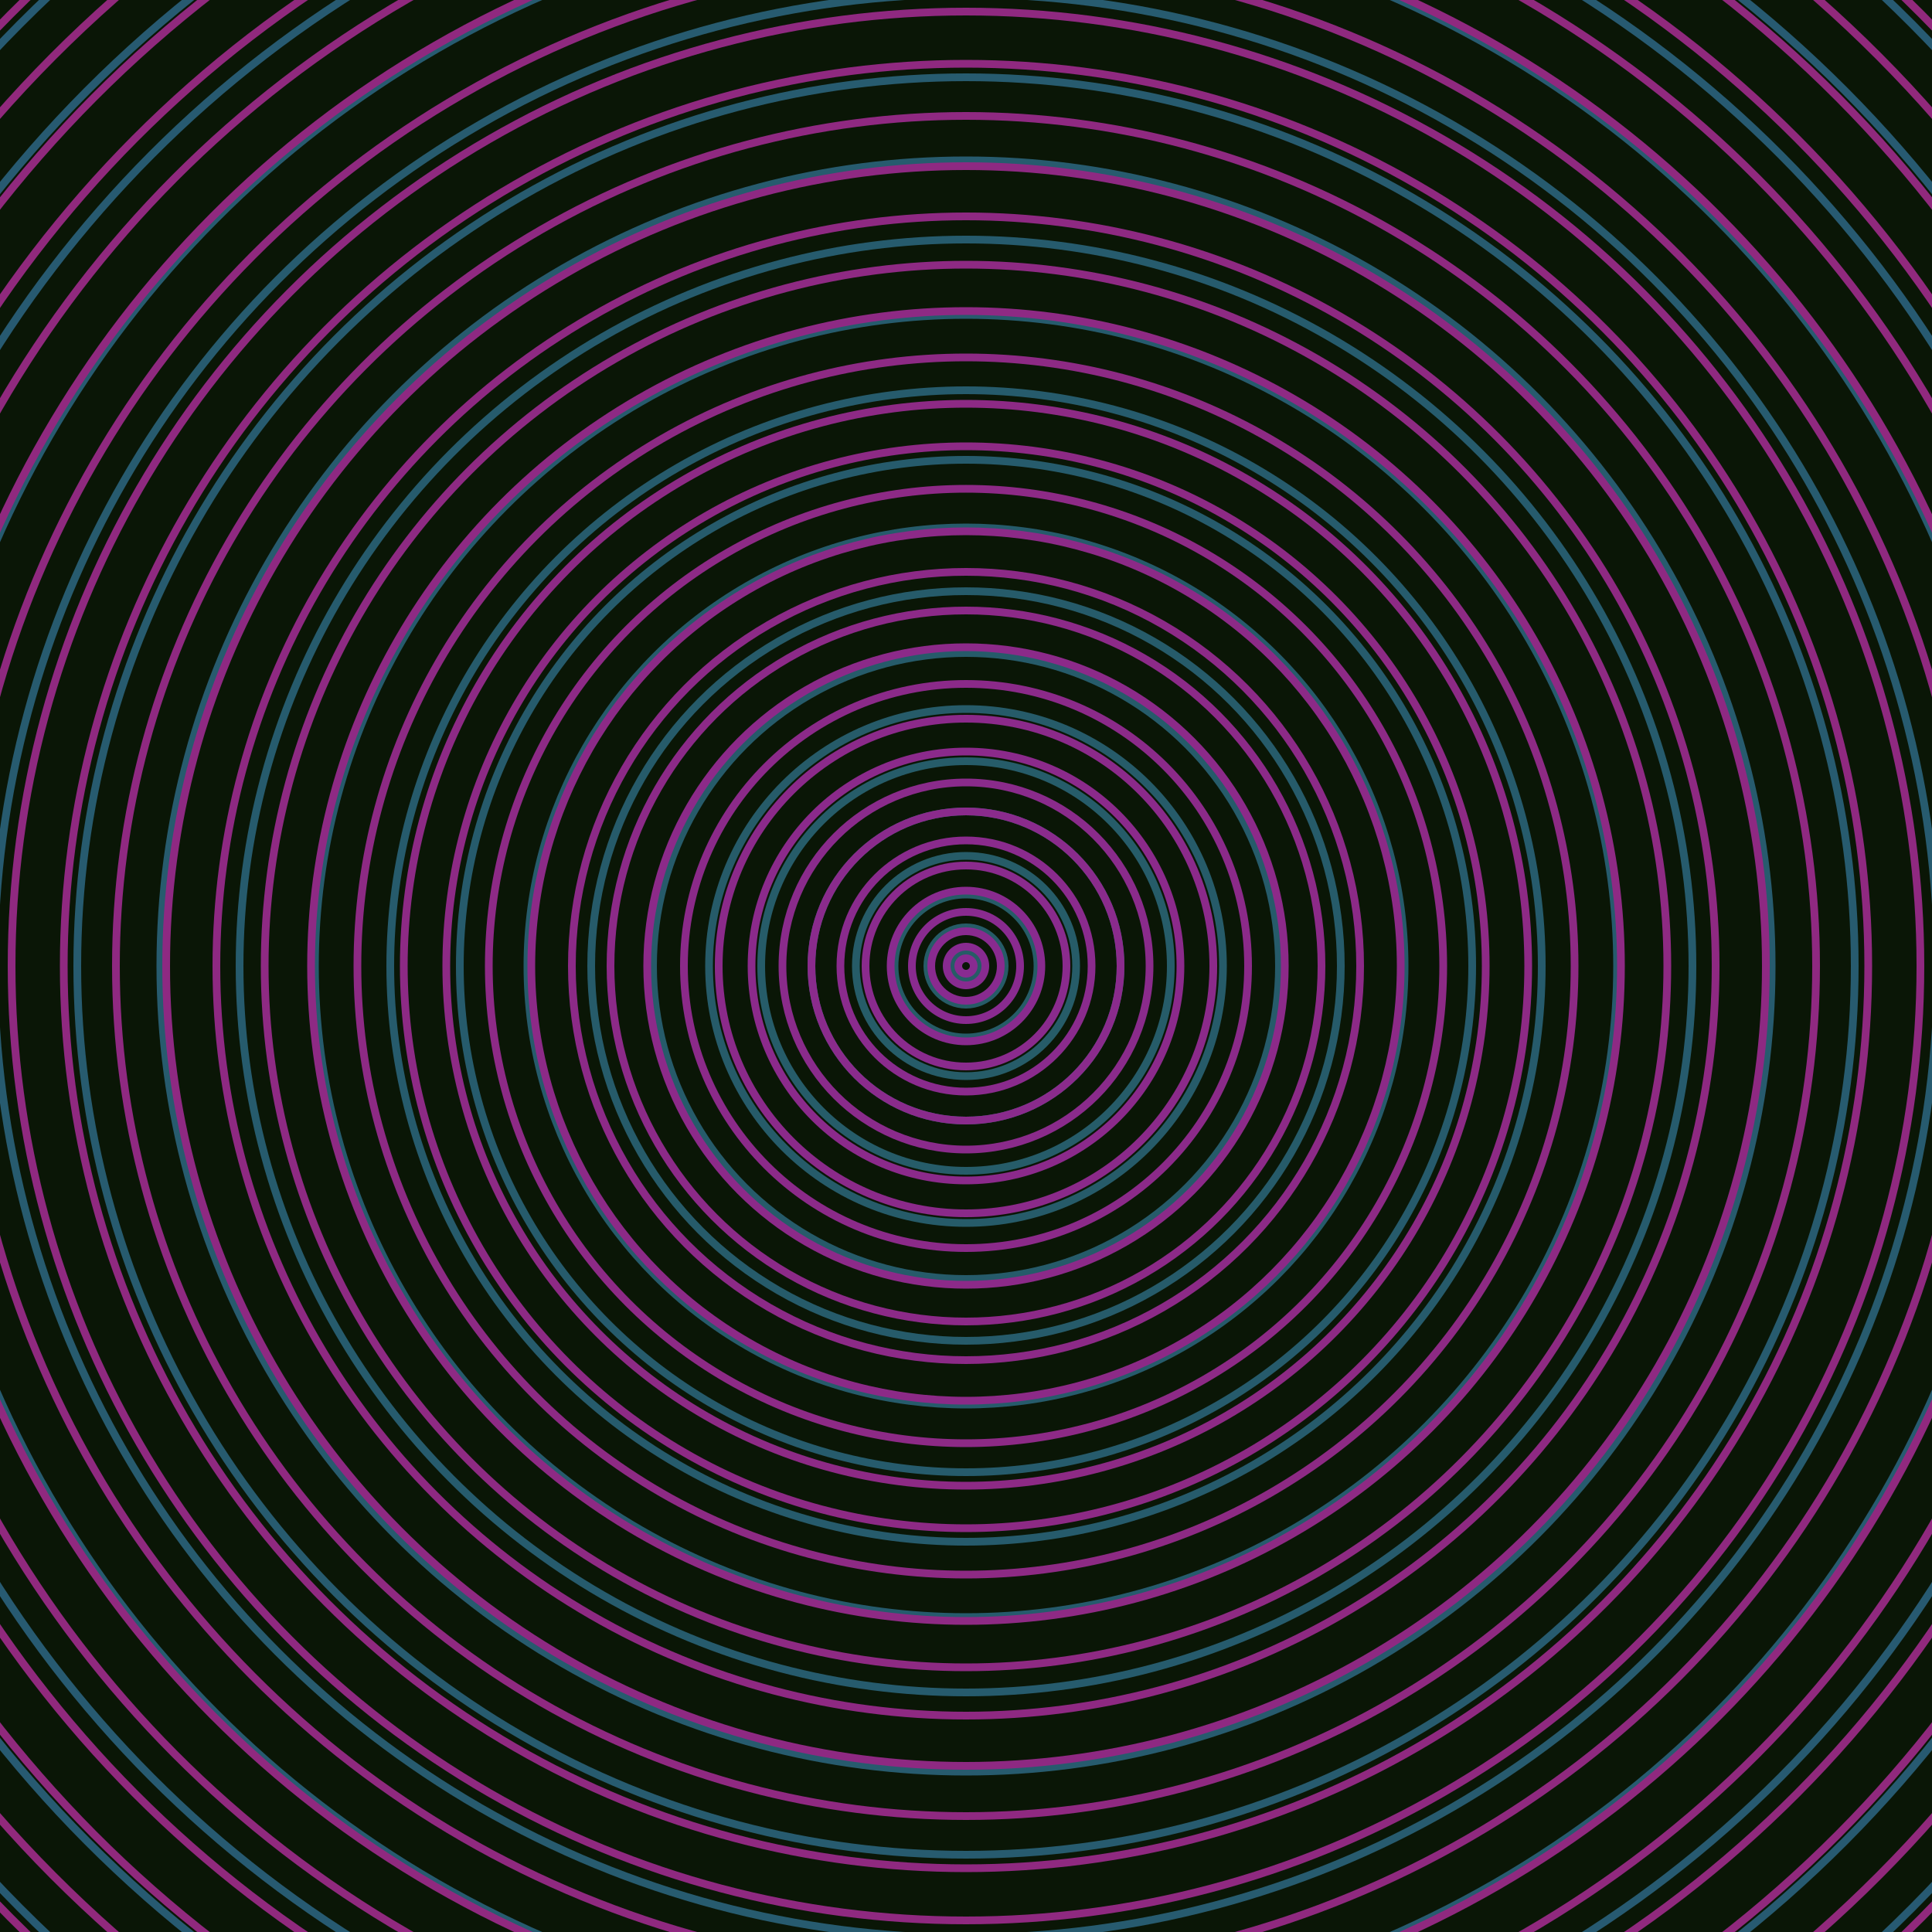 <svg xmlns="http://www.w3.org/2000/svg" xmlns:xlink="http://www.w3.org/1999/xlink" version="1.1" viewBox="-0 -0 1 1" width="500" height="500"><rect x="0" y="0" width="1" height="1" fill="#0a1606"></rect><rect x="0" y="0" width="1" height="1" fill="#0a1606"></rect><g><g><circle cx="0.5" cy="0.5" r="0.007" stroke="#265c66" fill="none" stroke-width="0.004"><animate data-id="a0" attributeName="stroke" begin="indefinate" dur="0.1s" from="#ff964c" to="#265c66"></animate></circle><circle cx="0.5" cy="0.5" r="0.02" stroke="#265c67" fill="none" stroke-width="0.004"><animate data-id="a1" attributeName="stroke" begin="indefinate" dur="0.1s" from="#ff964c" to="#265c66"></animate></circle><circle cx="0.5" cy="0.5" r="0.037" stroke="#265c67" fill="none" stroke-width="0.004"><animate data-id="a2" attributeName="stroke" begin="indefinate" dur="0.1s" from="#ff964c" to="#265c66"></animate></circle><circle cx="0.5" cy="0.5" r="0.057" stroke="#265c68" fill="none" stroke-width="0.004"><animate data-id="a3" attributeName="stroke" begin="indefinate" dur="0.1s" from="#ff964c" to="#265c66"></animate></circle><circle cx="0.5" cy="0.5" r="0.08" stroke="#265c68" fill="none" stroke-width="0.004"><animate data-id="a4" attributeName="stroke" begin="indefinate" dur="0.1s" from="#ff964c" to="#265c66"></animate></circle><circle cx="0.5" cy="0.5" r="0.106" stroke="#265c69" fill="none" stroke-width="0.004"><animate data-id="a5" attributeName="stroke" begin="indefinate" dur="0.1s" from="#ff964c" to="#265c66"></animate></circle><circle cx="0.5" cy="0.5" r="0.133" stroke="#265b69" fill="none" stroke-width="0.004"><animate data-id="a6" attributeName="stroke" begin="indefinate" dur="0.1s" from="#ff964c" to="#265c66"></animate></circle><circle cx="0.5" cy="0.5" r="0.162" stroke="#265b6a" fill="none" stroke-width="0.004"><animate data-id="a7" attributeName="stroke" begin="indefinate" dur="0.1s" from="#ff964c" to="#265c66"></animate></circle><circle cx="0.5" cy="0.5" r="0.194" stroke="#265b6a" fill="none" stroke-width="0.004"><animate data-id="a8" attributeName="stroke" begin="indefinate" dur="0.1s" from="#ff964c" to="#265c66"></animate></circle><circle cx="0.5" cy="0.5" r="0.227" stroke="#265b6b" fill="none" stroke-width="0.004"><animate data-id="a9" attributeName="stroke" begin="indefinate" dur="0.1s" from="#ff964c" to="#265c66"></animate></circle><circle cx="0.5" cy="0.5" r="0.262" stroke="#265b6c" fill="none" stroke-width="0.004"><animate data-id="a10" attributeName="stroke" begin="indefinate" dur="0.1s" from="#ff964c" to="#265c66"></animate></circle><circle cx="0.5" cy="0.5" r="0.298" stroke="#265b6c" fill="none" stroke-width="0.004"><animate data-id="a11" attributeName="stroke" begin="indefinate" dur="0.1s" from="#ff964c" to="#265c66"></animate></circle><circle cx="0.5" cy="0.5" r="0.337" stroke="#265b6d" fill="none" stroke-width="0.004"><animate data-id="a12" attributeName="stroke" begin="indefinate" dur="0.1s" from="#ff964c" to="#265c66"></animate></circle><circle cx="0.5" cy="0.5" r="0.376" stroke="#265b6d" fill="none" stroke-width="0.004"><animate data-id="a13" attributeName="stroke" begin="indefinate" dur="0.1s" from="#ff964c" to="#265c66"></animate></circle><circle cx="0.5" cy="0.5" r="0.417" stroke="#275b6e" fill="none" stroke-width="0.004"><animate data-id="a14" attributeName="stroke" begin="indefinate" dur="0.1s" from="#ff964c" to="#265c66"></animate></circle><circle cx="0.5" cy="0.5" r="0.46" stroke="#275b6f" fill="none" stroke-width="0.004"><animate data-id="a15" attributeName="stroke" begin="indefinate" dur="0.1s" from="#ff964c" to="#265c66"></animate></circle><circle cx="0.5" cy="0.5" r="0.503" stroke="#275b6f" fill="none" stroke-width="0.004"><animate data-id="a16" attributeName="stroke" begin="indefinate" dur="0.1s" from="#ff964c" to="#265c66"></animate></circle><circle cx="0.5" cy="0.5" r="0.548" stroke="#275b70" fill="none" stroke-width="0.004"><animate data-id="a17" attributeName="stroke" begin="indefinate" dur="0.1s" from="#ff964c" to="#265c66"></animate></circle><circle cx="0.5" cy="0.5" r="0.595" stroke="#275a71" fill="none" stroke-width="0.004"><animate data-id="a18" attributeName="stroke" begin="indefinate" dur="0.1s" from="#ff964c" to="#265c66"></animate></circle><circle cx="0.5" cy="0.5" r="0.642" stroke="#275a71" fill="none" stroke-width="0.004"><animate data-id="a19" attributeName="stroke" begin="indefinate" dur="0.1s" from="#ff964c" to="#265c66"></animate></circle><circle cx="0.5" cy="0.5" r="0.691" stroke="#275a72" fill="none" stroke-width="0.004"><animate data-id="a20" attributeName="stroke" begin="indefinate" dur="0.1s" from="#ff964c" to="#265c66"></animate></circle><circle cx="0.5" cy="0.5" r="0.741" stroke="#275a73" fill="none" stroke-width="0.004"><animate data-id="a21" attributeName="stroke" begin="indefinate" dur="0.1s" from="#ff964c" to="#265c66"></animate></circle><circle cx="0.5" cy="0.5" r="0.792" stroke="#275a74" fill="none" stroke-width="0.004"><animate data-id="a22" attributeName="stroke" begin="indefinate" dur="0.1s" from="#ff964c" to="#265c66"></animate></circle><animateTransform attributeName="transform" attributeType="XML" type="translate" values="0.002 0; 0.002 0;" keyTimes="0; 1" dur="0s" repeatCount="1"></animateTransform></g></g><g><g><circle cx="0.5" cy="0.5" r="0.004" stroke="#882b91" fill="none" stroke-width="0.004"><animate data-id="b0" attributeName="stroke" begin="indefinate" dur="0.1s" from="#ff964c" to="#8f1e98"></animate></circle><circle cx="0.5" cy="0.5" r="0.01" stroke="#882b90" fill="none" stroke-width="0.004"><animate data-id="b1" attributeName="stroke" begin="indefinate" dur="0.1s" from="#ff964c" to="#8f1e98"></animate></circle><circle cx="0.5" cy="0.5" r="0.018" stroke="#892b8f" fill="none" stroke-width="0.004"><animate data-id="b2" attributeName="stroke" begin="indefinate" dur="0.1s" from="#ff964c" to="#8f1e98"></animate></circle><circle cx="0.5" cy="0.5" r="0.028" stroke="#892b8f" fill="none" stroke-width="0.004"><animate data-id="b3" attributeName="stroke" begin="indefinate" dur="0.1s" from="#ff964c" to="#8f1e98"></animate></circle><circle cx="0.5" cy="0.5" r="0.039" stroke="#892b8e" fill="none" stroke-width="0.004"><animate data-id="b4" attributeName="stroke" begin="indefinate" dur="0.1s" from="#ff964c" to="#8f1e98"></animate></circle><circle cx="0.5" cy="0.5" r="0.052" stroke="#8a2b8d" fill="none" stroke-width="0.004"><animate data-id="b5" attributeName="stroke" begin="indefinate" dur="0.1s" from="#ff964c" to="#8f1e98"></animate></circle><circle cx="0.5" cy="0.5" r="0.065" stroke="#8a2b8d" fill="none" stroke-width="0.004"><animate data-id="b6" attributeName="stroke" begin="indefinate" dur="0.1s" from="#ff964c" to="#8f1e98"></animate></circle><circle cx="0.5" cy="0.5" r="0.08" stroke="#8a2b8c" fill="none" stroke-width="0.004"><animate data-id="b7" attributeName="stroke" begin="indefinate" dur="0.1s" from="#ff964c" to="#8f1e98"></animate></circle><circle cx="0.5" cy="0.5" r="0.095" stroke="#8a2b8b" fill="none" stroke-width="0.004"><animate data-id="b8" attributeName="stroke" begin="indefinate" dur="0.1s" from="#ff964c" to="#8f1e98"></animate></circle><circle cx="0.5" cy="0.5" r="0.111" stroke="#8b2a8b" fill="none" stroke-width="0.004"><animate data-id="b9" attributeName="stroke" begin="indefinate" dur="0.1s" from="#ff964c" to="#8f1e98"></animate></circle><circle cx="0.5" cy="0.5" r="0.128" stroke="#8b2a8a" fill="none" stroke-width="0.004"><animate data-id="b10" attributeName="stroke" begin="indefinate" dur="0.1s" from="#ff964c" to="#8f1e98"></animate></circle><circle cx="0.5" cy="0.5" r="0.146" stroke="#8b2a89" fill="none" stroke-width="0.004"><animate data-id="b11" attributeName="stroke" begin="indefinate" dur="0.1s" from="#ff964c" to="#8f1e98"></animate></circle><circle cx="0.5" cy="0.5" r="0.165" stroke="#8c2a89" fill="none" stroke-width="0.004"><animate data-id="b12" attributeName="stroke" begin="indefinate" dur="0.1s" from="#ff964c" to="#8f1e98"></animate></circle><circle cx="0.5" cy="0.5" r="0.184" stroke="#8c2a88" fill="none" stroke-width="0.004"><animate data-id="b13" attributeName="stroke" begin="indefinate" dur="0.1s" from="#ff964c" to="#8f1e98"></animate></circle><circle cx="0.5" cy="0.5" r="0.204" stroke="#8c2a87" fill="none" stroke-width="0.004"><animate data-id="b14" attributeName="stroke" begin="indefinate" dur="0.1s" from="#ff964c" to="#8f1e98"></animate></circle><circle cx="0.5" cy="0.5" r="0.225" stroke="#8c2a87" fill="none" stroke-width="0.004"><animate data-id="b15" attributeName="stroke" begin="indefinate" dur="0.1s" from="#ff964c" to="#8f1e98"></animate></circle><circle cx="0.5" cy="0.5" r="0.247" stroke="#8d2a86" fill="none" stroke-width="0.004"><animate data-id="b16" attributeName="stroke" begin="indefinate" dur="0.1s" from="#ff964c" to="#8f1e98"></animate></circle><circle cx="0.5" cy="0.5" r="0.269" stroke="#8d2a85" fill="none" stroke-width="0.004"><animate data-id="b17" attributeName="stroke" begin="indefinate" dur="0.1s" from="#ff964c" to="#8f1e98"></animate></circle><circle cx="0.5" cy="0.5" r="0.291" stroke="#8d2a85" fill="none" stroke-width="0.004"><animate data-id="b18" attributeName="stroke" begin="indefinate" dur="0.1s" from="#ff964c" to="#8f1e98"></animate></circle><circle cx="0.5" cy="0.5" r="0.315" stroke="#8d2a84" fill="none" stroke-width="0.004"><animate data-id="b19" attributeName="stroke" begin="indefinate" dur="0.1s" from="#ff964c" to="#8f1e98"></animate></circle><circle cx="0.5" cy="0.5" r="0.339" stroke="#8e2a84" fill="none" stroke-width="0.004"><animate data-id="b20" attributeName="stroke" begin="indefinate" dur="0.1s" from="#ff964c" to="#8f1e98"></animate></circle><circle cx="0.5" cy="0.5" r="0.363" stroke="#8e2a83" fill="none" stroke-width="0.004"><animate data-id="b21" attributeName="stroke" begin="indefinate" dur="0.1s" from="#ff964c" to="#8f1e98"></animate></circle><circle cx="0.5" cy="0.5" r="0.388" stroke="#8e2982" fill="none" stroke-width="0.004"><animate data-id="b22" attributeName="stroke" begin="indefinate" dur="0.1s" from="#ff964c" to="#8f1e98"></animate></circle><circle cx="0.5" cy="0.5" r="0.414" stroke="#8e2982" fill="none" stroke-width="0.004"><animate data-id="b23" attributeName="stroke" begin="indefinate" dur="0.1s" from="#ff964c" to="#8f1e98"></animate></circle><circle cx="0.5" cy="0.5" r="0.44" stroke="#8f2981" fill="none" stroke-width="0.004"><animate data-id="b24" attributeName="stroke" begin="indefinate" dur="0.1s" from="#ff964c" to="#8f1e98"></animate></circle><circle cx="0.5" cy="0.5" r="0.467" stroke="#8f2980" fill="none" stroke-width="0.004"><animate data-id="b25" attributeName="stroke" begin="indefinate" dur="0.1s" from="#ff964c" to="#8f1e98"></animate></circle><circle cx="0.5" cy="0.5" r="0.494" stroke="#8f2980" fill="none" stroke-width="0.004"><animate data-id="b26" attributeName="stroke" begin="indefinate" dur="0.1s" from="#ff964c" to="#8f1e98"></animate></circle><circle cx="0.5" cy="0.5" r="0.521" stroke="#8f297f" fill="none" stroke-width="0.004"><animate data-id="b27" attributeName="stroke" begin="indefinate" dur="0.1s" from="#ff964c" to="#8f1e98"></animate></circle><circle cx="0.5" cy="0.5" r="0.55" stroke="#90297f" fill="none" stroke-width="0.004"><animate data-id="b28" attributeName="stroke" begin="indefinate" dur="0.1s" from="#ff964c" to="#8f1e98"></animate></circle><circle cx="0.5" cy="0.5" r="0.578" stroke="#90297e" fill="none" stroke-width="0.004"><animate data-id="b29" attributeName="stroke" begin="indefinate" dur="0.1s" from="#ff964c" to="#8f1e98"></animate></circle><circle cx="0.5" cy="0.5" r="0.607" stroke="#90297d" fill="none" stroke-width="0.004"><animate data-id="b30" attributeName="stroke" begin="indefinate" dur="0.1s" from="#ff964c" to="#8f1e98"></animate></circle><circle cx="0.5" cy="0.5" r="0.637" stroke="#90297d" fill="none" stroke-width="0.004"><animate data-id="b31" attributeName="stroke" begin="indefinate" dur="0.1s" from="#ff964c" to="#8f1e98"></animate></circle><circle cx="0.5" cy="0.5" r="0.667" stroke="#91297c" fill="none" stroke-width="0.004"><animate data-id="b32" attributeName="stroke" begin="indefinate" dur="0.1s" from="#ff964c" to="#8f1e98"></animate></circle><circle cx="0.5" cy="0.5" r="0.698" stroke="#91297c" fill="none" stroke-width="0.004"><animate data-id="b33" attributeName="stroke" begin="indefinate" dur="0.1s" from="#ff964c" to="#8f1e98"></animate></circle><circle cx="0.5" cy="0.5" r="0.729" stroke="#91297b" fill="none" stroke-width="0.004"><animate data-id="b34" attributeName="stroke" begin="indefinate" dur="0.1s" from="#ff964c" to="#8f1e98"></animate></circle><circle cx="0.5" cy="0.5" r="0.76" stroke="#91297a" fill="none" stroke-width="0.004"><animate data-id="b35" attributeName="stroke" begin="indefinate" dur="0.1s" from="#ff964c" to="#8f1e98"></animate></circle><circle cx="0.5" cy="0.5" r="0.792" stroke="#91297a" fill="none" stroke-width="0.004"><animate data-id="b36" attributeName="stroke" begin="indefinate" dur="0.1s" from="#ff964c" to="#8f1e98"></animate></circle><animateTransform attributeName="transform" attributeType="XML" type="translate" values="-0.002 0; -0.002 0;" keyTimes="0; 1" dur="0s" repeatCount="1"></animateTransform></g></g></svg>